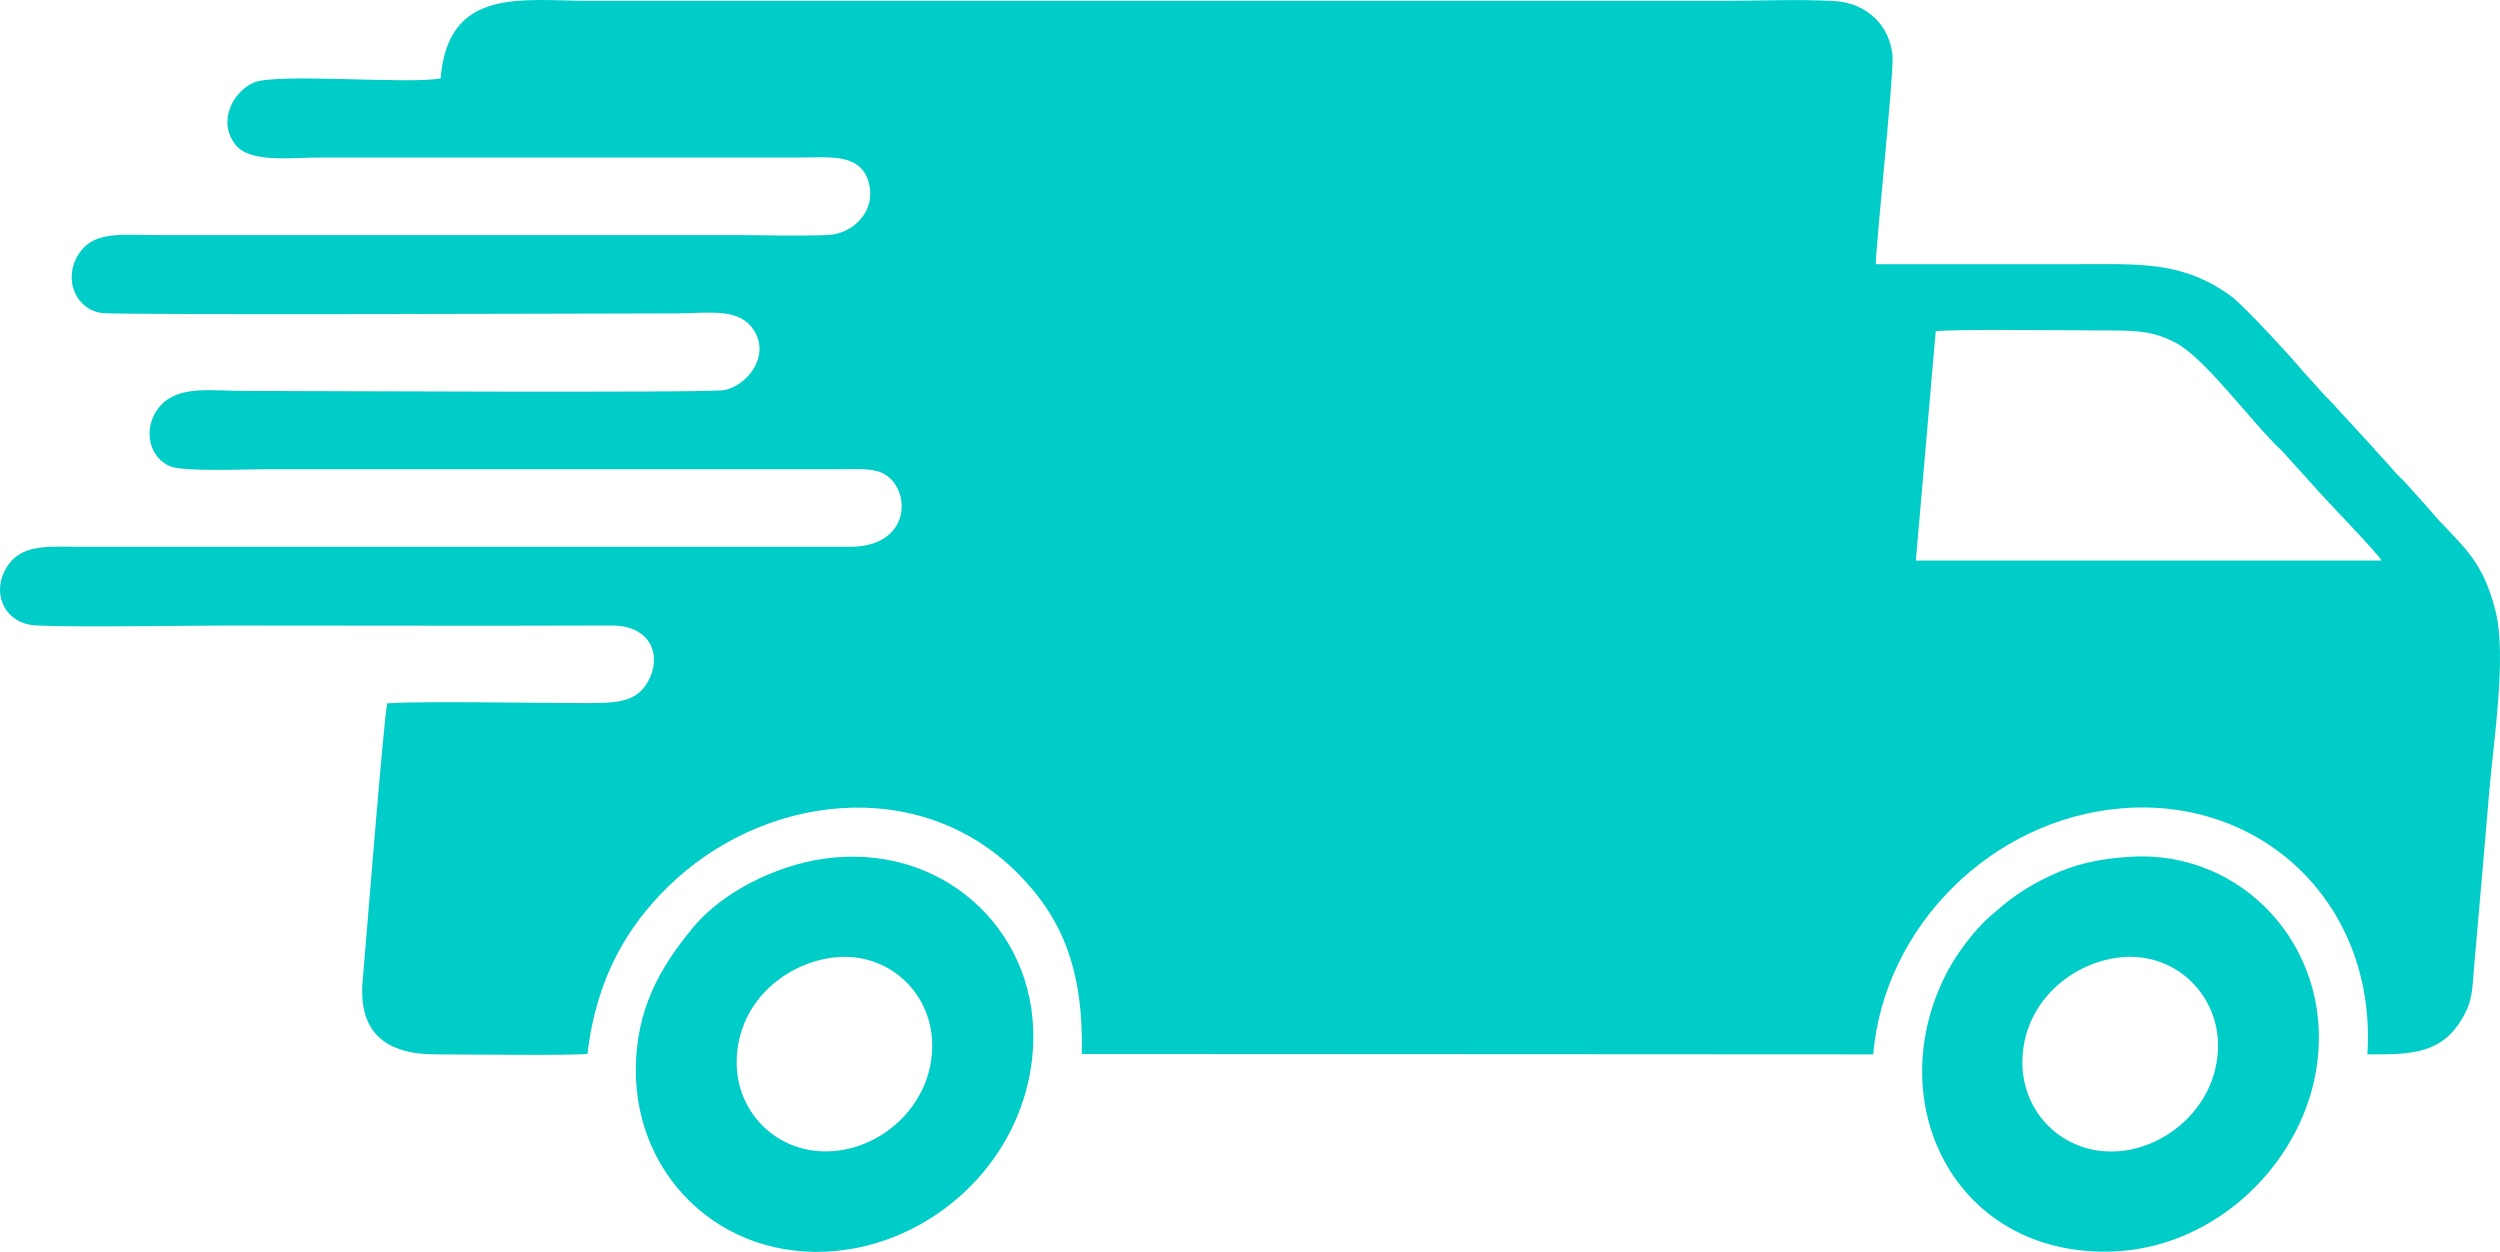 <?xml version="1.0" encoding="UTF-8"?>
<!DOCTYPE svg PUBLIC "-//W3C//DTD SVG 1.1//EN" "http://www.w3.org/Graphics/SVG/1.1/DTD/svg11.dtd">
<!-- Creator: CorelDRAW 2020 (64-Bit) -->
<svg xmlns="http://www.w3.org/2000/svg" xml:space="preserve" width="49.925mm" height="25mm" version="1.1" style="shape-rendering:geometricPrecision; text-rendering:geometricPrecision; image-rendering:optimizeQuality; fill-rule:evenodd; clip-rule:evenodd"
viewBox="0 0 3997.42 2001.72"
 xmlns:xlink="http://www.w3.org/1999/xlink"
 xmlns:xodm="http://www.corel.com/coreldraw/odm/2003">
 <defs>
  <style type="text/css">
   <![CDATA[
    .fil0 {fill:#00CDC8}
   ]]>
  </style>
 </defs>
 <g id="Слой_x0020_1">
  <g id="_2272224883200">
   <path class="fil0" d="M3095.15 529.76c17.74,-3.92 233.34,-1.33 270.55,-1.33 48.63,0 76.93,-0.07 115.23,20.83 46.58,25.41 122.43,129.74 167.32,171.08l48.18 53.17c19.21,22.92 103.34,108.33 111.58,122.75l-744.63 0 31.77 -366.5zm-2390.64 -404.49c-48.18,10.04 -263.79,-9.19 -299.23,6.94 -31.96,14.55 -58.35,60.36 -28.93,99.02 22.67,29.77 89.56,20.65 134.59,20.65l765 0c51.39,0 100.52,-7.49 113.27,40.61 12.11,45.66 -25.53,81.59 -65.52,83.29 -49.62,2.11 -104.2,0.05 -154.38,0.05l-922.26 0c-55.42,0 -97.85,-6.45 -121.63,30.95 -24.76,38.93 -5.04,87.92 37.58,93.72 27.38,3.72 848.08,0.61 918.36,0.61 51.77,0 101.37,-10.16 124.65,27.91 25.95,42.44 -13.17,88.3 -47.88,94.74 -25.96,4.82 -691.73,1.3 -767.15,1.3 -50.64,0 -102.85,-8.88 -132.48,21.45 -30.51,31.23 -24.35,83.23 13.8,99.15 21.35,8.9 119.91,4.67 150.68,4.67l919.61 0c22.4,0 50.03,-2.45 68.07,5.97 46.65,21.74 49.47,118.37 -52.06,118l-1228.83 -0.01c-53.33,0 -96.14,-5.22 -119.37,33.3 -25.47,42.22 -1.67,88.85 44.71,92.23 49.98,3.64 243.54,0.41 309.23,0.41 204.33,0 408.78,0.7 613.09,-0.03 60.73,-0.22 78.8,43.29 62.67,81.38 -18.94,44.7 -56.76,42.59 -113.34,42.59 -75.21,0 -244.02,-3.31 -307.56,0.33 -5.43,20.85 -36.14,409.14 -39.23,442.92 -7.69,84.1 37.29,118.66 117.55,118.53 40.93,-0.07 217.59,2.18 241.89,-0.85 14.24,-123.18 65.33,-204.98 128.24,-266.76 151.2,-148.54 401.43,-180.19 559.08,-22.56 71.05,71.05 106.09,154.01 103.02,289.49l1265.45 0.67c17.68,-205.81 190.66,-376.38 397.04,-393.42 227.2,-18.74 408.57,155.29 393.12,393.41 69.85,0 125.36,1.67 159.2,-72.01 9.12,-19.86 9.26,-43.11 11.36,-66.71 8.32,-93.53 16.41,-189.54 24.49,-283.4 6.84,-79.44 27.78,-214.4 10.05,-286.13 -22.29,-90.17 -60.32,-108.41 -105.94,-163.06l-36.56 -40.82c-6.57,-7.85 -12.88,-12.33 -19.58,-20.3 -12.21,-14.51 -24.49,-26.47 -36.56,-40.84l-54.94 -59.65c-7.21,-8.74 -11.23,-11.82 -19.46,-20.47l-36.64 -40.67c-17.79,-21.58 -93.59,-103.99 -113.51,-118.41 -79,-57.18 -146.82,-51 -257.54,-51 -103.5,0 -207.02,0 -310.51,0 1.79,-47.13 29.34,-305.93 26.84,-333.5 -4.45,-49.03 -42.12,-84.34 -92.36,-87.23 -57.12,-3.29 -122.96,-0.4 -181.06,-0.4l-1809.88 0c-107.3,0 -226.35,-23.12 -238.24,123.94z"/>
   <path class="fil0" d="M1320.07 1532.99c93.09,-18.4 169.22,49.97 170.51,136.27 1.32,87.74 -66.25,155.33 -141.21,169.11 -94.22,17.33 -170.33,-51.09 -171.45,-137.25 -1.15,-89.2 65.78,-153.03 142.15,-168.13zm-4.83 -159.59c-77.63,11.56 -161.11,54.1 -206.97,109.49 -54.07,65.3 -90.85,131.5 -91.61,226.35 -1.43,178.94 149.42,318.08 339.94,288.47 157.01,-24.4 293.07,-162.21 295.64,-336.43 2.63,-178.21 -149.34,-315.86 -337,-287.89z"/>
   <path class="fil0" d="M3377.03 1532.66c92.61,-17.54 168.13,51.3 169.48,136.55 1.39,86.69 -65.42,154.12 -139.88,168.92 -93.86,18.67 -171.64,-49.35 -172.88,-136.85 -1.28,-88.93 66.55,-154.08 143.28,-168.62zm29.15 -162.76c-50.02,3.15 -87.67,11.48 -128.01,30.49 -19.41,9.15 -33.77,17.17 -51.16,28.86 -18.26,12.26 -29.35,22.59 -44.48,35.52 -22.3,19.06 -51.76,56.5 -68.68,88.64 -109.18,207.43 11.01,455.25 262.27,447.76 169.07,-5.04 309.95,-145.09 329.4,-303.71 22.77,-185.58 -121.6,-338.75 -299.35,-327.55z"/>
  </g>
 </g>
</svg>
